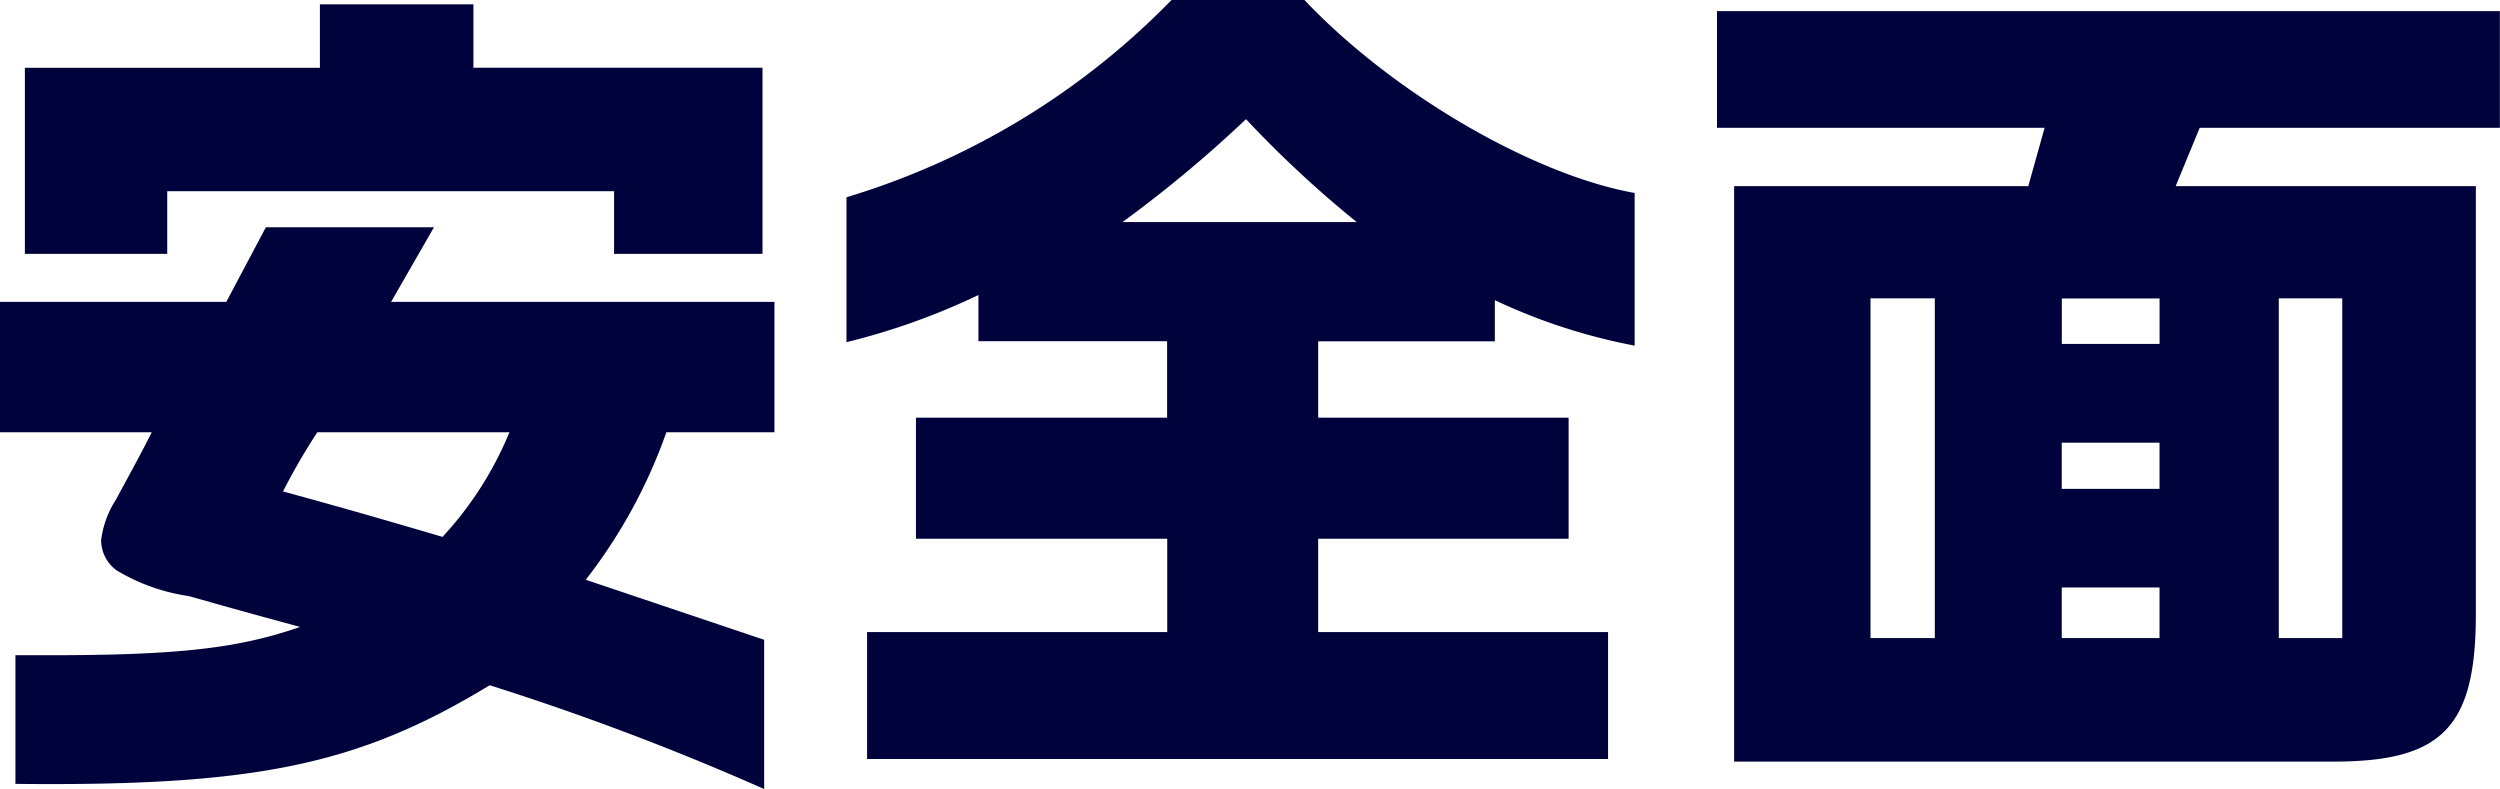<svg xmlns="http://www.w3.org/2000/svg" width="75.79" height="23.92" viewBox="0 0 75.79 23.92">
  <path id="パス_171629" data-name="パス 171629" d="M1.924-13.936H6.24v-1.9H19.786v1.9h4.5v-5.642H15.522V-21.5H10.868v1.924H1.924ZM24.336,2.288V-2.236l-5.408-1.82a15.856,15.856,0,0,0,2.444-4.472h3.276V-12.48H13.026l1.3-2.262H9.23l-1.2,2.262H1.17v3.952h4.6c-.26.52-.442.858-1.092,2.054a2.911,2.911,0,0,0-.442,1.222,1.133,1.133,0,0,0,.468.91,5.865,5.865,0,0,0,2.184.78c.572.156.884.26,3.38.936-1.872.65-3.692.858-7.618.858H1.638v3.9c7.28.078,10.4-.572,14.378-2.99A80.339,80.339,0,0,1,24.336,2.288Zm-9.75-7.644c-1.95-.572-2.756-.806-4.836-1.378a19.2,19.2,0,0,1,1.04-1.794h5.824A10.6,10.6,0,0,1,14.586-5.356Zm12.87,6.734H49.92V-2.47H41.132V-5.3h7.592V-8.97H41.132v-2.314h5.356v-1.248a17.569,17.569,0,0,0,4.238,1.378v-4.628c-3.068-.546-7.332-3.016-10.01-5.85h-4.03a23.023,23.023,0,0,1-9.854,5.98v4.394a20.763,20.763,0,0,0,4-1.43v1.4h5.72V-8.97H28.938V-5.3h7.618V-2.47h-9.1ZM35.2-14.9a38.1,38.1,0,0,0,3.744-3.12A33.34,33.34,0,0,0,42.3-14.9ZM53.742,1.456h18.3c3.2-.026,4.186-1.092,4.186-4.472V-15.99h-9.1l.728-1.768h9.1v-3.536H53.222v3.536h9.932L62.66-15.99H53.742Zm4.134-3.744v-10.3h1.95v10.3Zm5.8-8.918v-1.378h2.964v1.378Zm6.578,8.918v-10.3h1.924v10.3ZM63.674-6.812v-1.4h2.964v1.4Zm0,4.524V-3.822h2.964v1.534Z" transform="translate(-1.17 21.632)" fill="#00023c"/>
</svg>
